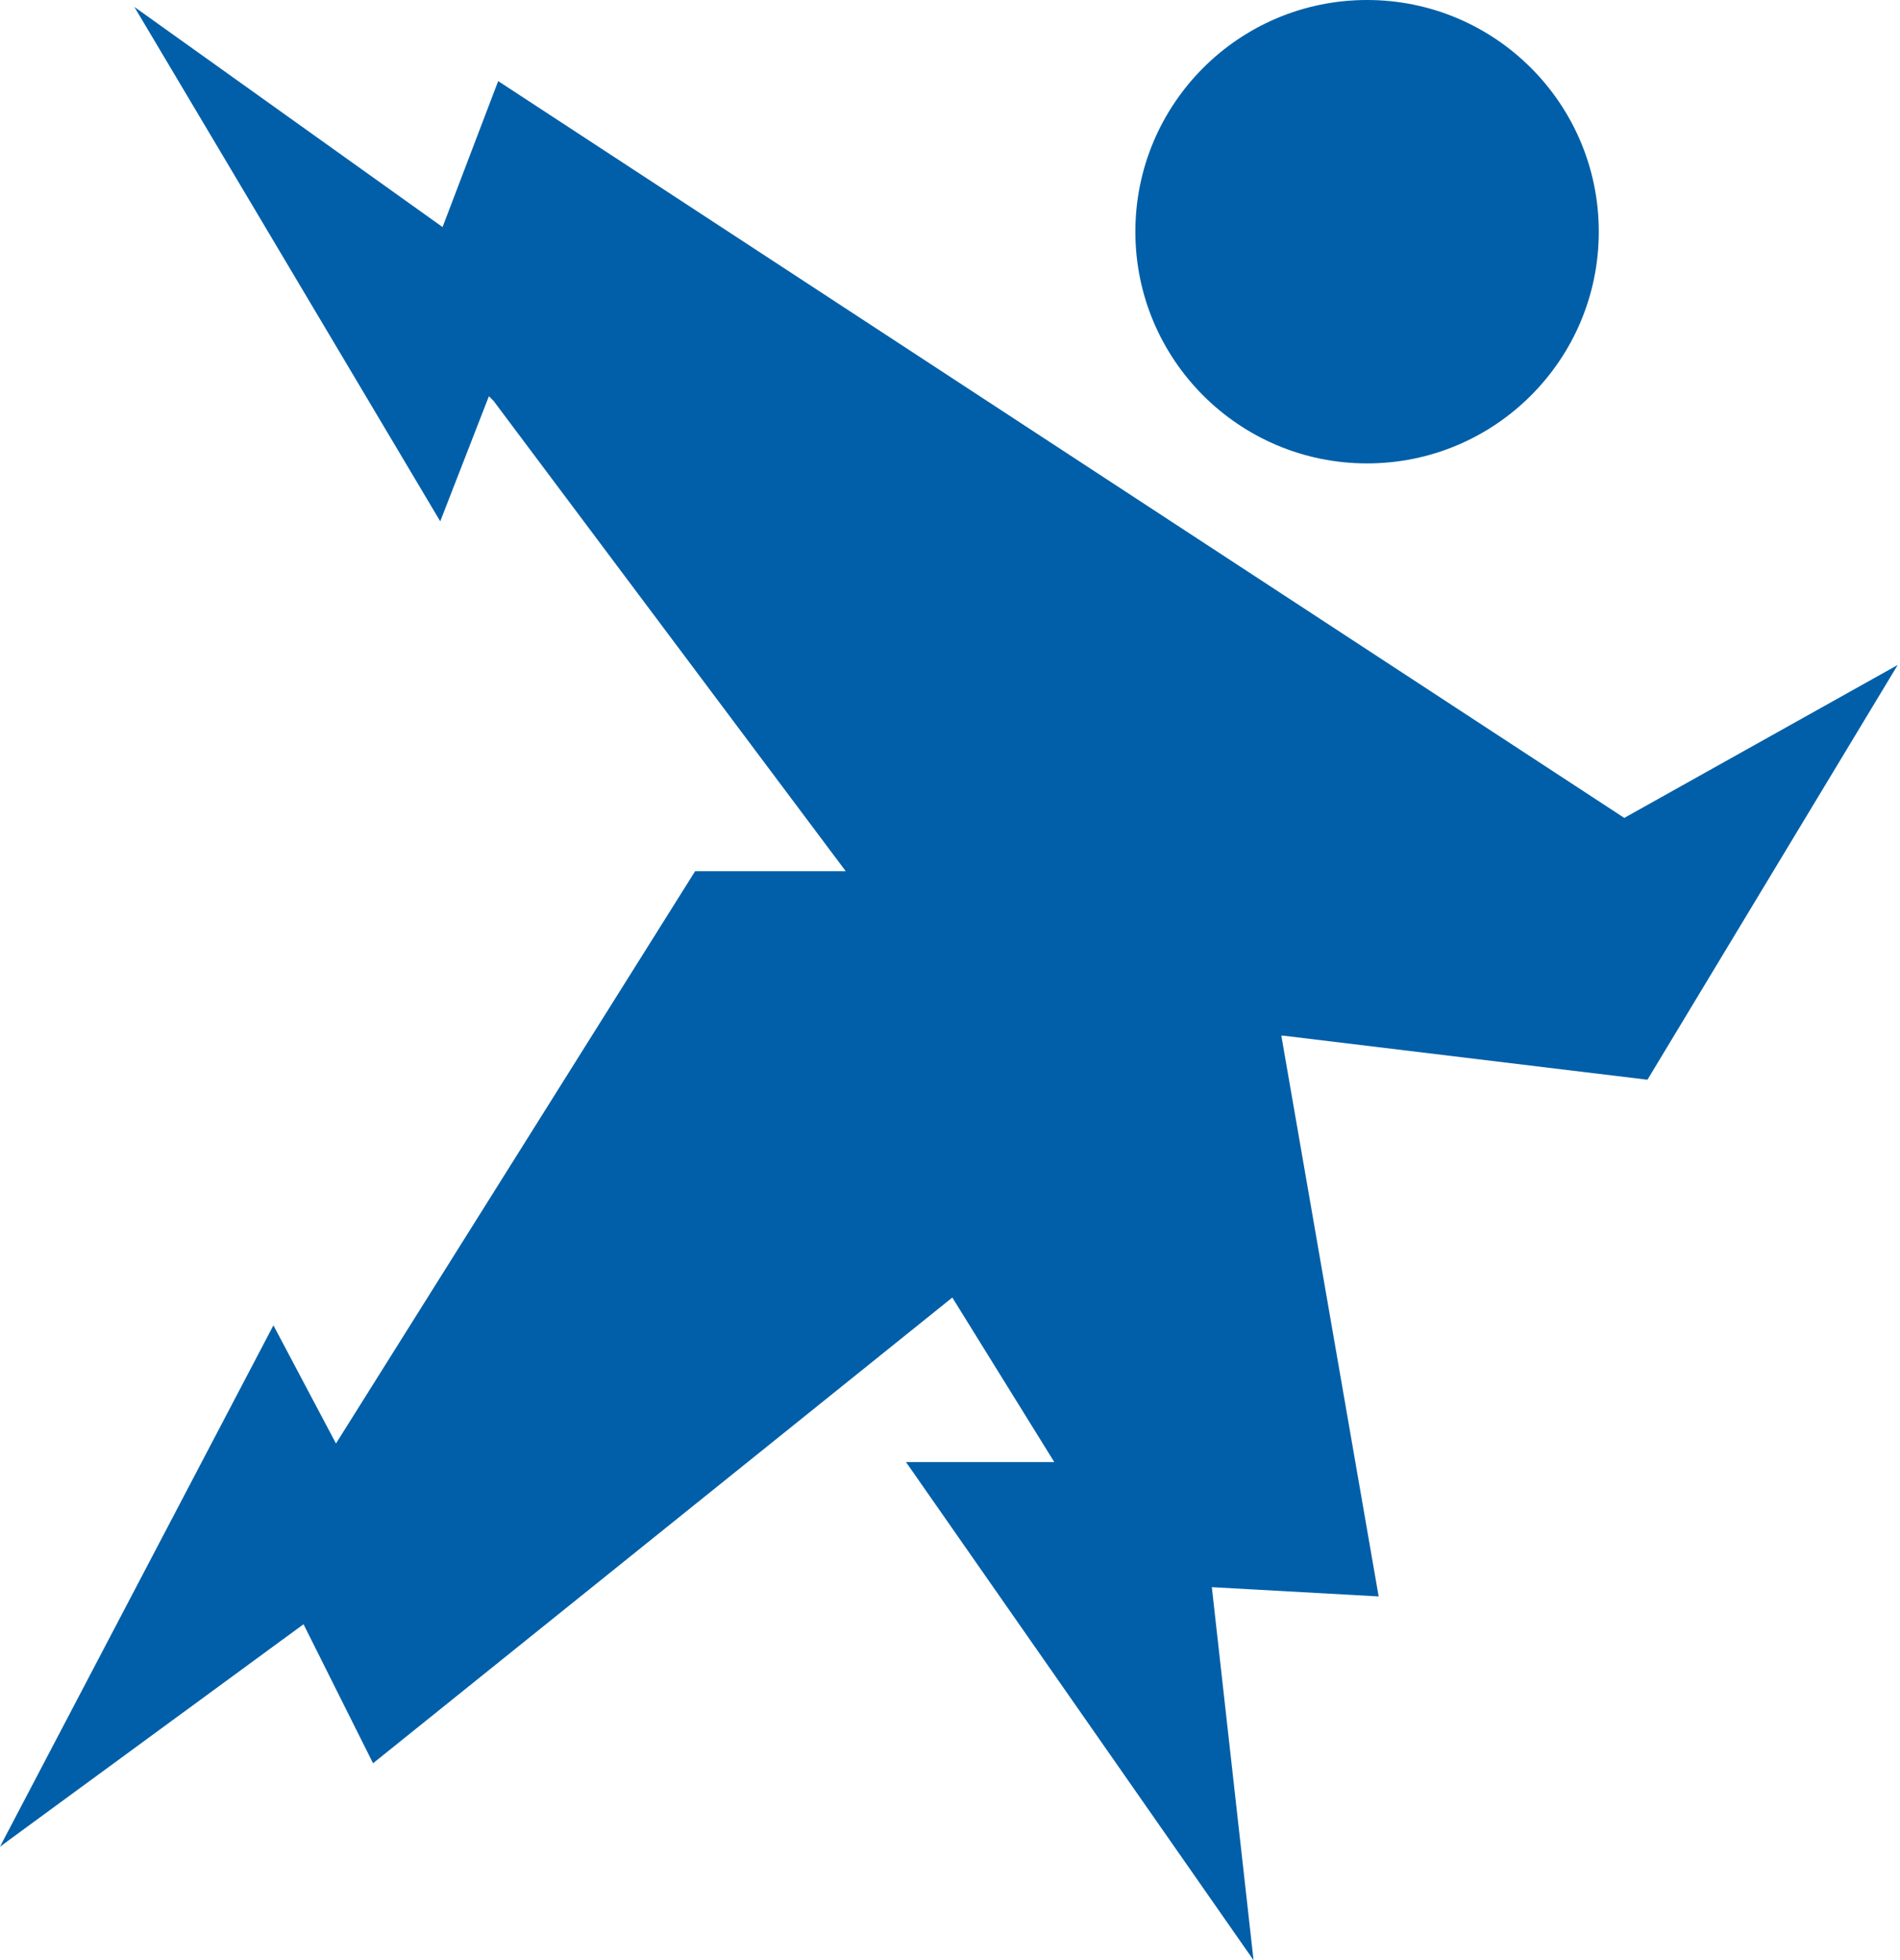 <svg width="410" height="423" viewBox="0 0 410 423" fill="none" xmlns="http://www.w3.org/2000/svg">
<path d="M350.5 176.5L107.5 17.5L95.5 49L29 1.5L95 112.5L105.5 85.5L106.5 86.5L182.5 188H150L72.5 311.5L59 286L0 398.5L65.5 350.5L80.5 380.5L205.5 280L227.5 315.5H195.5L270.5 423L261.5 342.5L297.5 344.5L276.5 223.5H277L355.5 233L409.5 143.5L350.5 176.5Z" fill="#005FA8"/>
<circle cx="295" cy="50" r="50" fill="#005FA8"/>
</svg>
